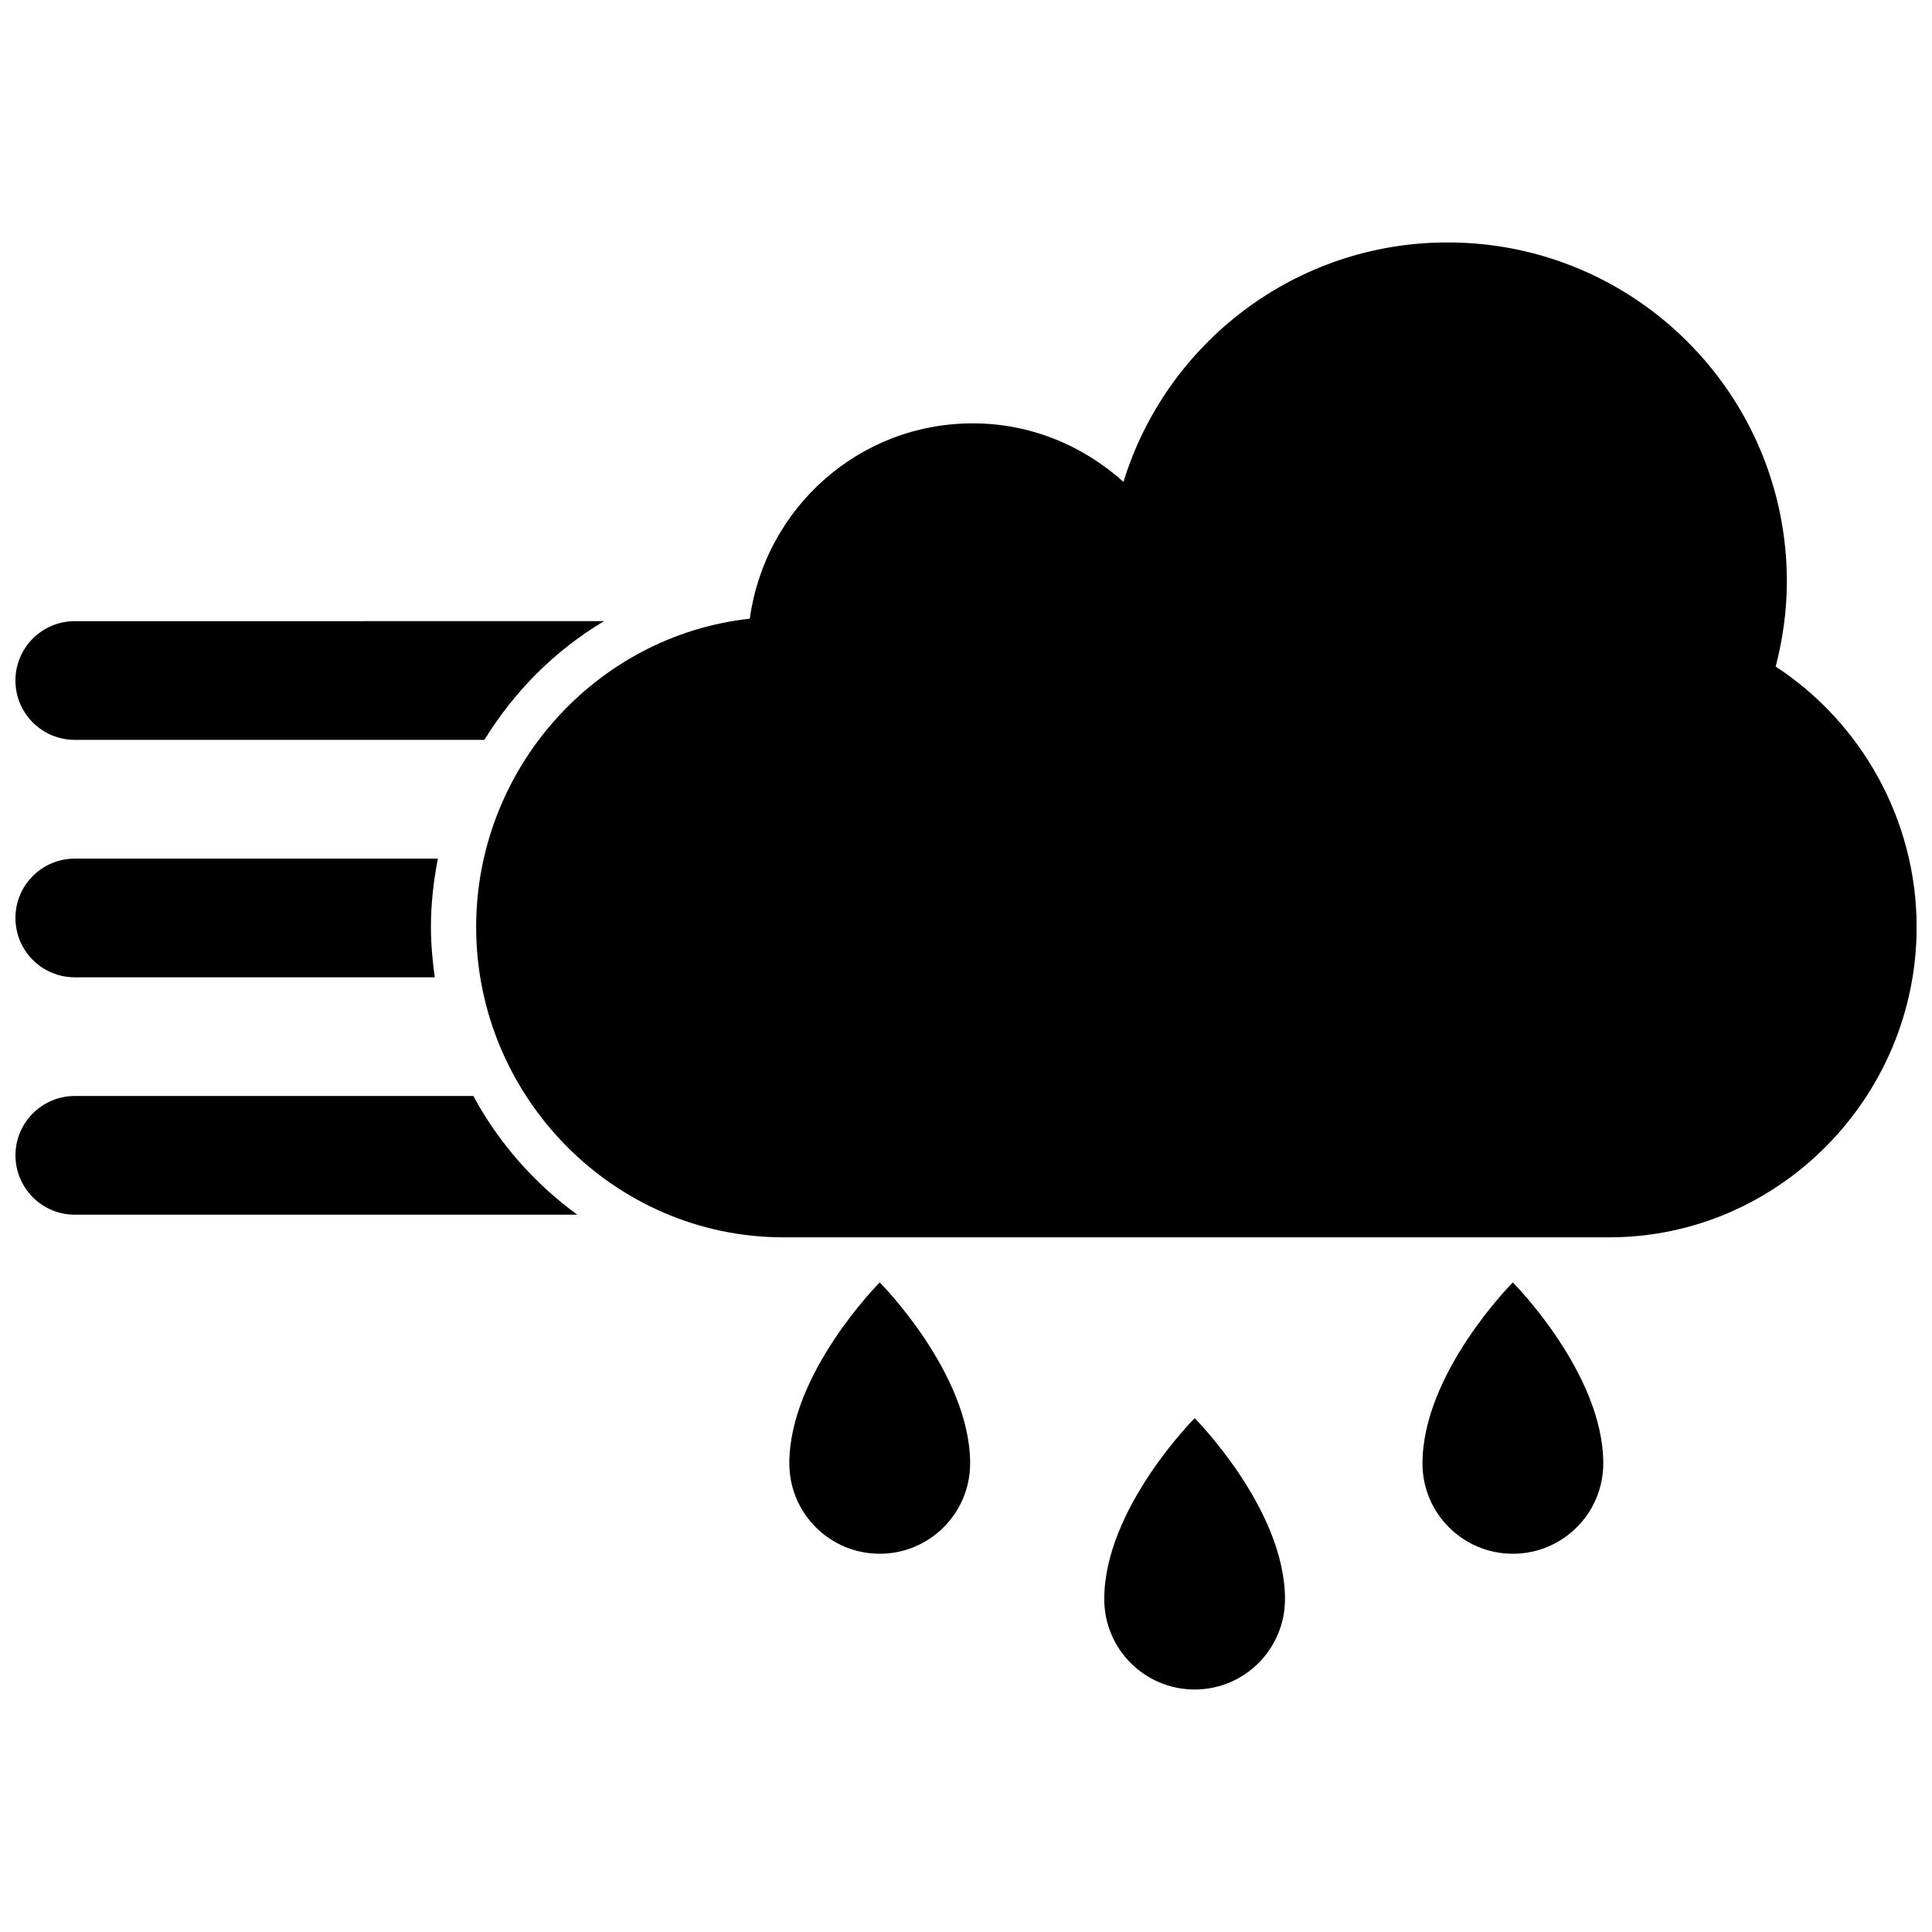 <?xml version="1.0" encoding="UTF-8"?>
<!-- Uploaded to: ICON Repo, www.iconrepo.com, Generator: ICON Repo Mixer Tools -->
<svg width="800px" height="800px" version="1.1" viewBox="144 144 512 512" xmlns="http://www.w3.org/2000/svg">
 <defs>
  <clipPath id="d">
   <path d="m148.09 434h148.91v32h-148.91z"/>
  </clipPath>
  <clipPath id="c">
   <path d="m148.09 371h112.91v32h-112.91z"/>
  </clipPath>
  <clipPath id="b">
   <path d="m148.09 308h156.91v33h-156.91z"/>
  </clipPath>
  <clipPath id="a">
   <path d="m270 208h381.9v264h-381.9z"/>
  </clipPath>
 </defs>
 <path d="m436.64 567.78c0 13.246 10.727 23.957 23.957 23.957 13.23 0 23.941-10.742 23.941-23.957 0-23.957-23.941-47.945-23.941-47.945s-23.957 23.973-23.957 47.945z"/>
 <path d="m520.97 531.82c0 13.246 10.742 23.941 23.941 23.941 13.246 0 23.973-10.727 23.973-23.941 0-23.957-23.973-47.961-23.973-47.961 0 0.004-23.941 24.008-23.941 47.961z"/>
 <path d="m353.18 531.82c0 13.246 10.742 23.941 23.957 23.941 13.215 0 23.957-10.727 23.957-23.941 0-23.957-23.957-47.961-23.957-47.961 0 0.004-23.957 24.008-23.957 47.961z"/>
 <g clip-path="url(#d)">
  <path d="m269.45 434.45h-105.62c-8.684 0-15.73 7.047-15.73 15.73s7.047 15.73 15.73 15.73h133.15c-11.34-8.289-20.812-18.984-27.527-31.461z"/>
 </g>
 <g clip-path="url(#c)">
  <path d="m163.82 403h95.402c-0.598-4.359-1.023-8.793-1.023-13.324 0-6.231 0.707-12.238 1.84-18.137h-96.219c-8.684 0-15.73 7.047-15.73 15.73s7.047 15.73 15.73 15.73z"/>
 </g>
 <g clip-path="url(#b)">
  <path d="m163.82 340.07h108.55c7.91-12.852 18.688-23.719 31.727-31.461l-140.28 0.004c-8.684 0-15.73 7.047-15.73 15.73 0 8.68 7.047 15.727 15.73 15.727z"/>
 </g>
 <g clip-path="url(#a)">
  <path d="m614.58 320.65c1.855-7.203 2.957-14.738 2.957-22.539 0-49.629-40.238-89.863-89.883-89.863-40.441 0-74.637 26.711-85.918 63.453-10.633-9.547-24.539-15.508-39.922-15.508-30.312 0-55.086 22.57-59.113 51.766-40.805 4.469-72.516 39.75-72.516 81.715 0 44.973 36.461 82.234 81.465 82.234h218.77c45.02 0 81.512-37.23 81.512-82.234-0.012-28.691-14.938-54.395-37.352-69.023z"/>
 </g>
</svg>
